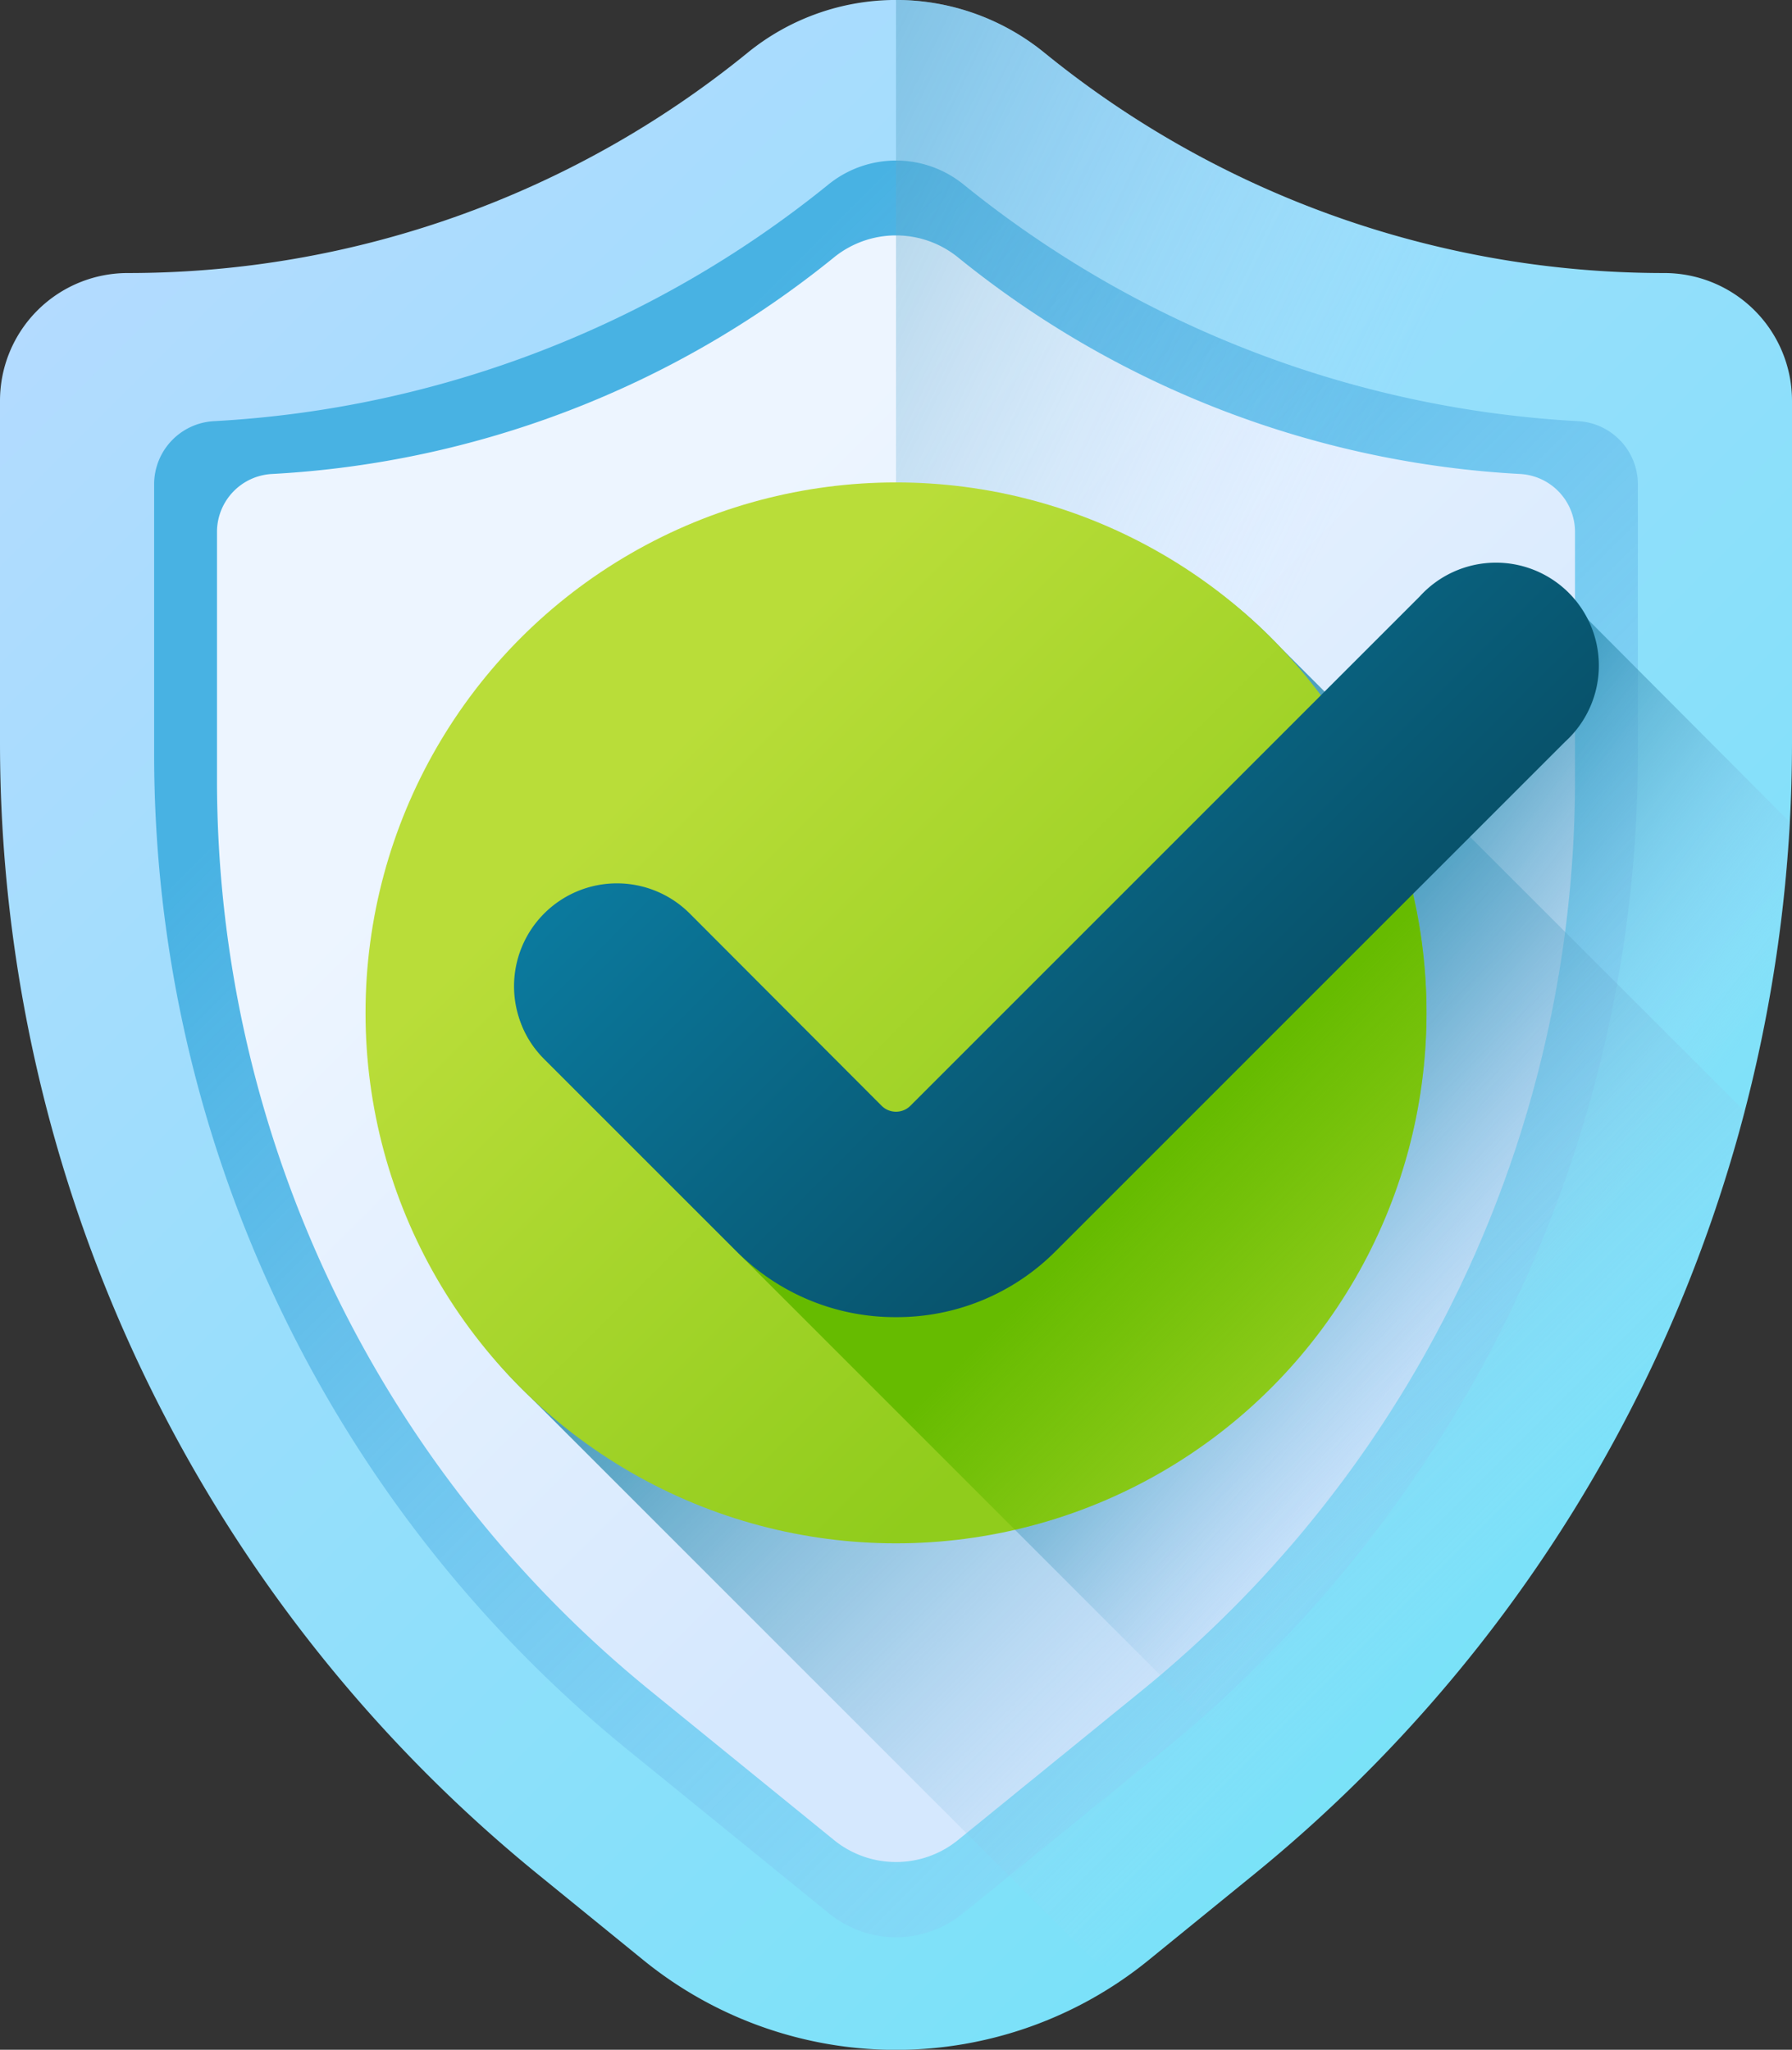 <svg data-name="Capa 1" xmlns="http://www.w3.org/2000/svg" xmlns:xlink="http://www.w3.org/1999/xlink" viewBox="0 0 447.6 512"><rect x="0" y="0" width="447.6" height="512" fill="#333333" stroke="none"/><defs><linearGradient id="b" x1="68.06" y1="488.46" x2="452.52" y2="103.99" gradientTransform="matrix(1 0 0 -1 .16 514.54)" gradientUnits="userSpaceOnUse"><stop offset="0" stop-color="#b5dbff"/><stop offset="1" stop-color="#76e2f8"/></linearGradient><linearGradient id="c" x1="505.71" y1="44.68" x2="165.54" y2="384.86" gradientTransform="matrix(1 0 0 -1 .16 514.54)" gradientUnits="userSpaceOnUse"><stop offset="0" stop-color="#b5dbff" stop-opacity="0"/><stop offset=".24" stop-color="#93cef6" stop-opacity=".24"/><stop offset=".58" stop-color="#6abfec" stop-opacity=".58"/><stop offset=".84" stop-color="#51b5e5" stop-opacity=".84"/><stop offset="1" stop-color="#48b2e3"/></linearGradient><linearGradient id="d" x1="189.07" y1="357.62" x2="338.5" y2="208.19" gradientTransform="matrix(1 0 0 -1 .16 514.54)" gradientUnits="userSpaceOnUse"><stop offset="0" stop-color="#edf5ff"/><stop offset="1" stop-color="#d5e8fe"/></linearGradient><linearGradient id="a" x1="301.17" y1="248.94" x2="-5.82" y2="396.3" gradientTransform="matrix(1 0 0 -1 .16 514.54)" gradientUnits="userSpaceOnUse"><stop offset="0" stop-color="#b5dbff" stop-opacity="0"/><stop offset=".17" stop-color="#8fc5e9" stop-opacity=".17"/><stop offset=".45" stop-color="#56a4c8" stop-opacity=".45"/><stop offset=".7" stop-color="#2d8db1" stop-opacity=".7"/><stop offset=".89" stop-color="#147ea2" stop-opacity=".88"/><stop offset="1" stop-color="#0b799d"/></linearGradient><linearGradient id="e" x1="418.61" y1="189.35" x2="313.55" y2="269.17" xlink:href="#a"/><linearGradient id="f" x1="400.93" y1="114.48" x2="225.83" y2="289.58" xlink:href="#a"/><linearGradient id="g" x1="193.44" y1="321.97" x2="320.68" y2="194.73" gradientTransform="matrix(1 0 0 -1 -32.04 514.54)" gradientUnits="userSpaceOnUse"><stop offset="0" stop-color="#b9dd39"/><stop offset="1" stop-color="#90cc1c"/></linearGradient><linearGradient id="h" x1="374.82" y1="183.29" x2="327.51" y2="230.6" gradientTransform="matrix(1 0 0 -1 .16 514.54)" gradientUnits="userSpaceOnUse"><stop offset="0" stop-color="#6b0" stop-opacity="0"/><stop offset="1" stop-color="#6b0"/></linearGradient><linearGradient id="i" x1="243.22" y1="357.65" x2="375" y2="225.87" gradientTransform="matrix(1 0 0 -1 .16 514.54)" gradientUnits="userSpaceOnUse"><stop offset="0" stop-color="#0b799d"/><stop offset="1" stop-color="#07485e"/></linearGradient></defs><path d="M447.9 68.2a245.1 245.1 0 0 1-154.8-55 58.7 58.7 0 0 0-74.2 0 245.1 245.1 0 0 1-154.8 55 31.9 31.9 0 0 0-31.9 31.9v85.5a364.5 364.5 0 0 0 134.4 282.6l26.3 21.4a100 100 0 0 0 126.2 0l26.3-21.4a364.5 364.5 0 0 0 134.4-282.6v-85.5a31.9 31.9 0 0 0-31.9-31.9z" transform="translate(-32.2)" style="fill:url(#b)"/><path d="M256 483.9a26.7 26.7 0 0 1-16.9-6.1L188.9 437A320.7 320.7 0 0 1 70.7 188.6v-67.8a15.8 15.8 0 0 1 14.9-15.6 266.7 266.7 0 0 0 153.5-59.1 26.8 26.8 0 0 1 33.8 0 266.7 266.7 0 0 0 153.5 59.1 15.8 15.8 0 0 1 14.9 15.6v67.8A320.7 320.7 0 0 1 323.1 437l-50.2 40.8a26.7 26.7 0 0 1-16.9 6.1z" transform="translate(-32.2)" style="fill:url(#c)"/><path d="M256 465.1a24.5 24.5 0 0 1-15.5-5.5l-46-37.4A293.2 293.2 0 0 1 86.4 194.8v-62.1a14.5 14.5 0 0 1 13.6-14.3 243.7 243.7 0 0 0 140.5-54.1 24.6 24.6 0 0 1 31 0A243.7 243.7 0 0 0 412 118.4a14.5 14.5 0 0 1 13.6 14.3v62.1a293.2 293.2 0 0 1-108.1 227.4l-46 37.4a24.5 24.5 0 0 1-15.5 5.5z" transform="translate(-32.2)" style="fill:url(#d)"/><path d="M479.8 100.1a31.9 31.9 0 0 0-31.9-31.9 245.1 245.1 0 0 1-154.8-55A58.7 58.7 0 0 0 256 0v512a100 100 0 0 0 63.1-22.4l26.3-21.4a364.5 364.5 0 0 0 134.4-282.6v-85.5z" transform="translate(-32.2)" style="fill:url(#a)"/><path d="M423.1 149c-10.1-10-26.3-8-36.3 2L261.6 276.2c-1.2 1.2-4.6 3.5-5.6 3.5a4.8 4.8 0 0 1-3.6-1.5l-47.9-47.9c-10.1-10.1-25.3-10.1-35.3 0s-11.1 24.2-1.1 34.2L359.6 456a364.8 364.8 0 0 0 119.7-250.6z" transform="translate(-32.2)" style="fill:url(#e)"/><path d="M345.4 468.2A364.6 364.6 0 0 0 468 277.6L352.2 161.9c-24.1-25.6-58.3-39.4-96.2-39.4A130.3 130.3 0 0 0 125.5 253c0 37.9 13.9 72 39.4 96.2L304 488.3a11.7 11.7 0 0 0 15.7.8z" transform="translate(-32.2)" style="fill:url(#f)"/><circle cx="223.8" cy="253" r="132.5" style="fill:url(#g)"/><path d="M363 174.8 261.6 276.2c-1.2 1.2-4.6 3.5-5.6 3.5a4.8 4.8 0 0 1-3.6-1.5l-47.9-47.9c-10.1-10.1-25.3-10.1-35.3 0s-11.1 24.2-1.1 34.2l117.6 117.6A132.5 132.5 0 0 0 363 174.8z" transform="translate(-32.2)" style="fill:url(#h)"/><path d="M256 329a55.9 55.9 0 0 1-39.9-16.5l-48-48a25.7 25.7 0 0 1 36.4-36.3l47.9 48a5.1 5.1 0 0 0 7.2 0L386.8 149a25.7 25.7 0 1 1 36.3 36.3L295.9 312.5A55.9 55.9 0 0 1 256 329z" transform="translate(-32.2)" style="fill:url(#i)"/></svg>